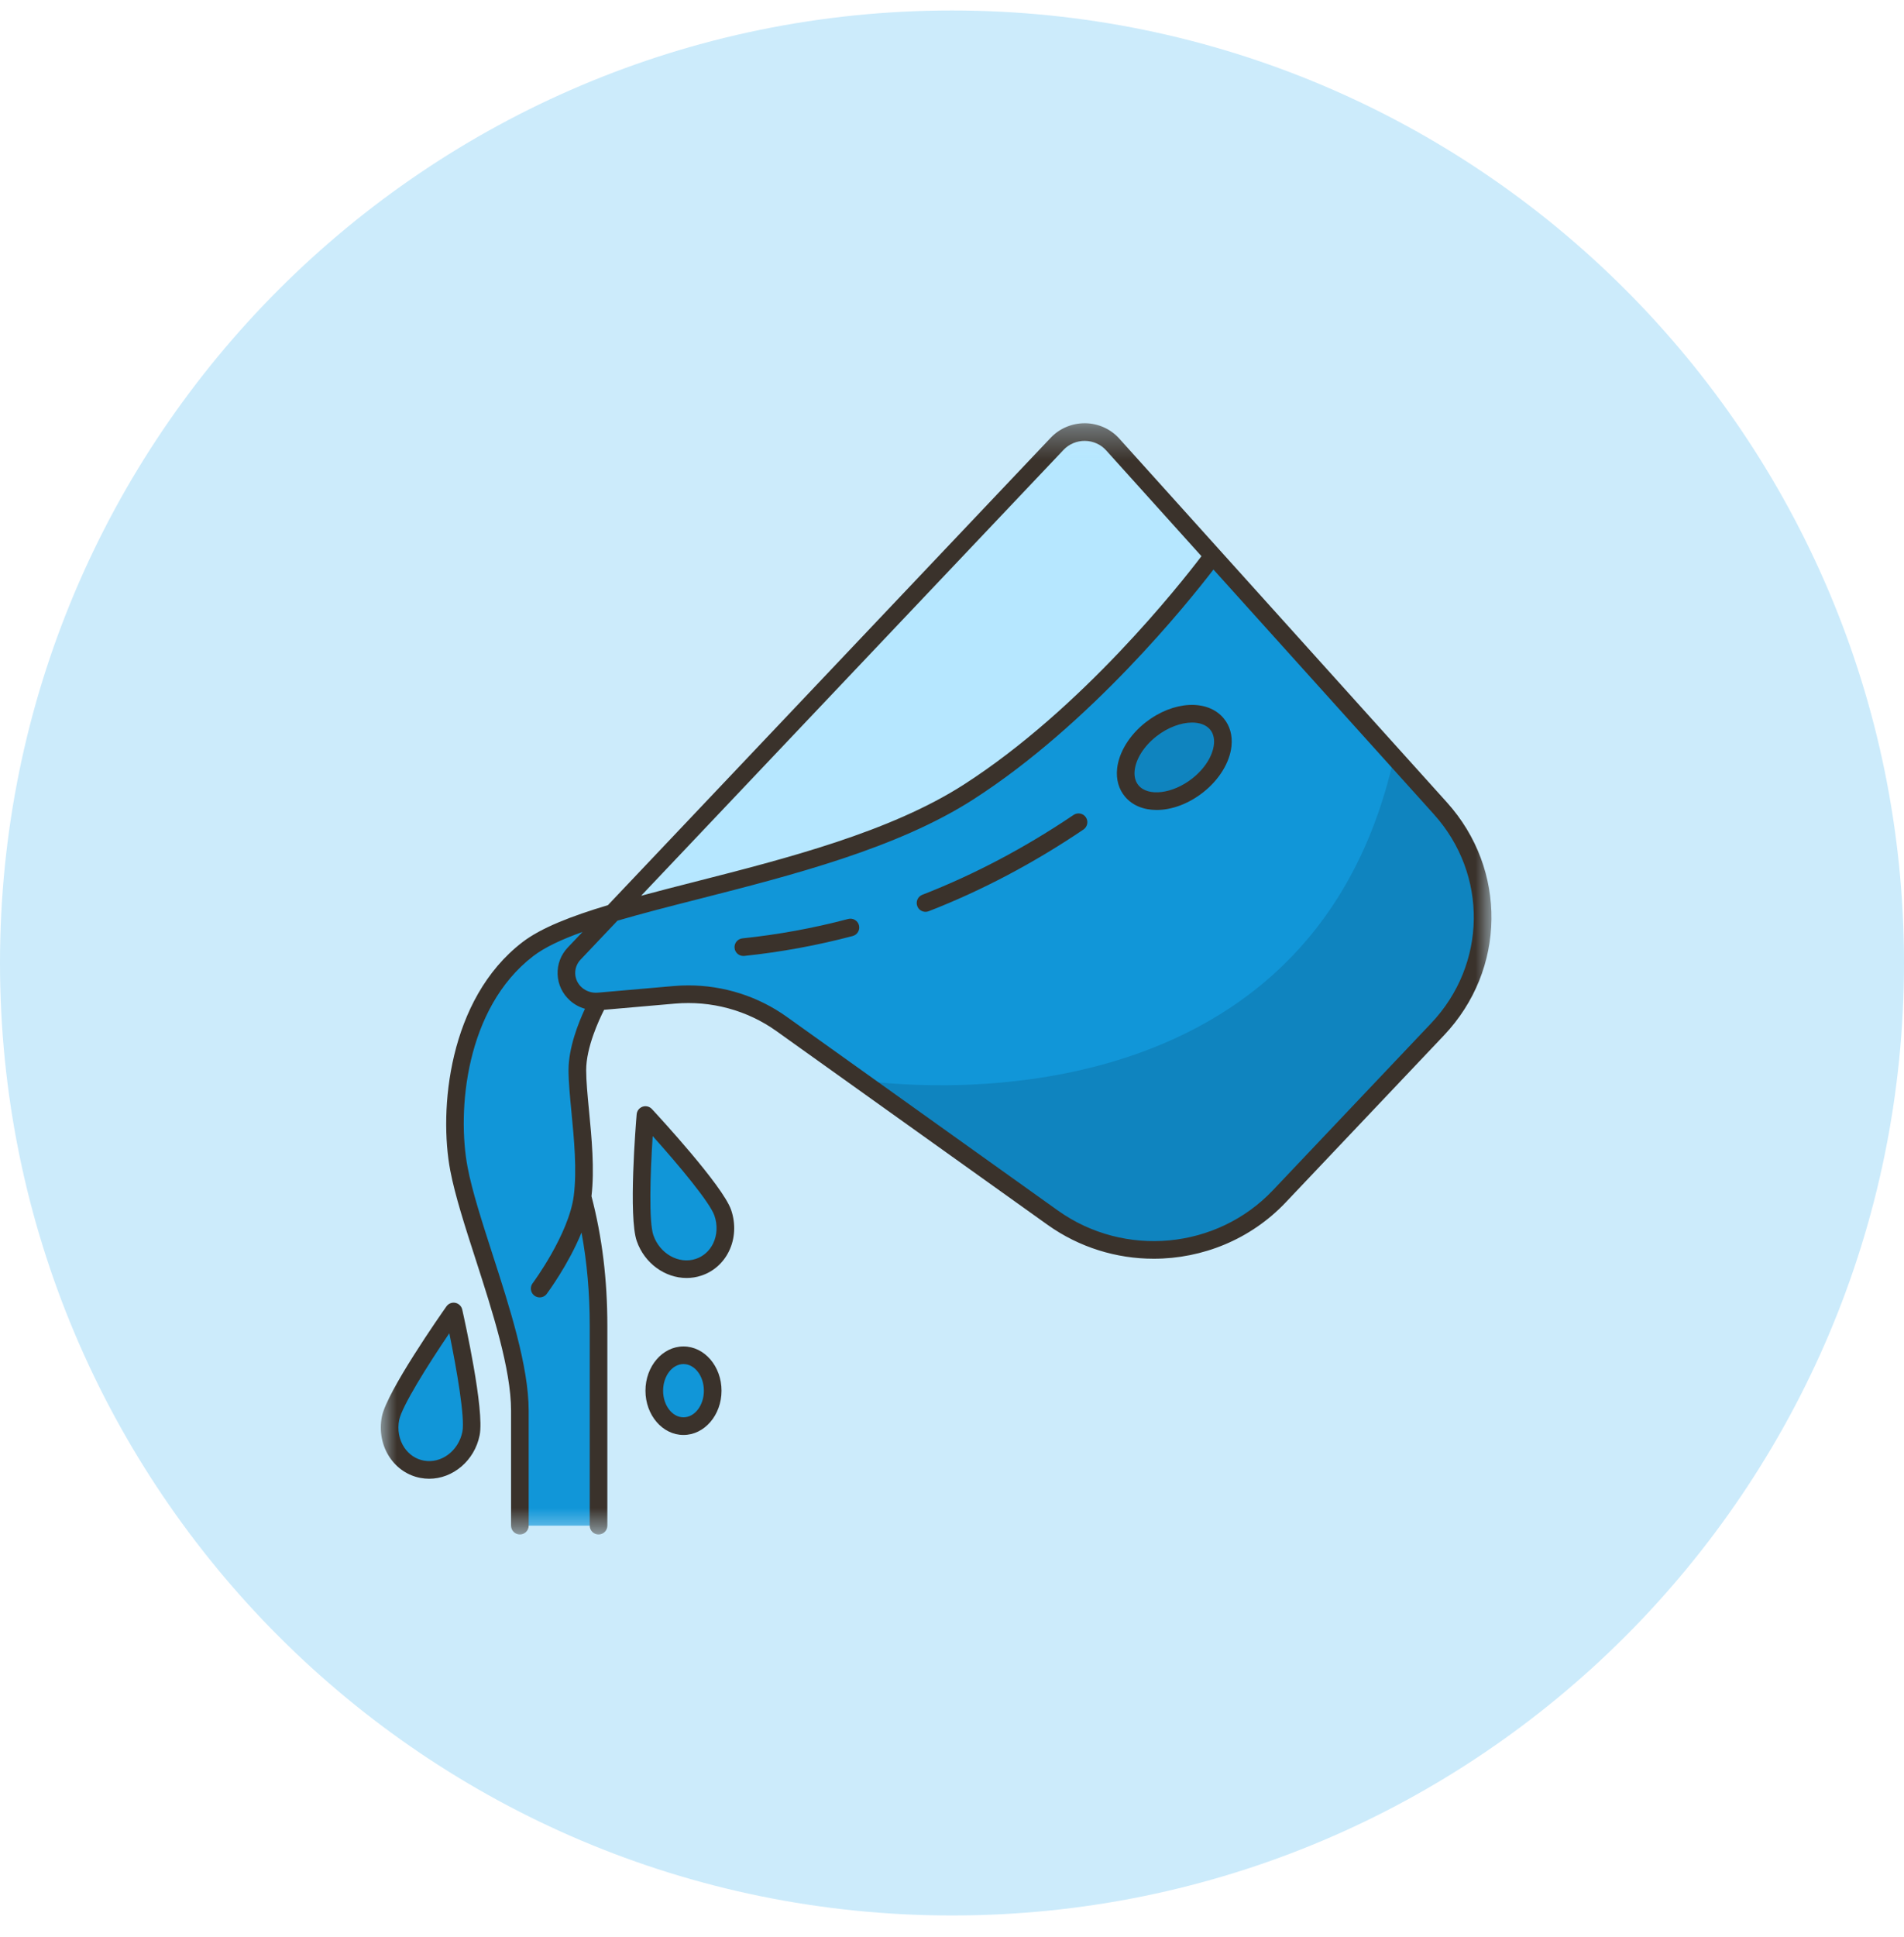 <svg width="60" height="61" viewBox="0 0 60 61" fill="none" xmlns="http://www.w3.org/2000/svg">
<g clip-path="url(#clip0_90_3343)">
<g clip-path="url(#clip1_90_3343)">
<path d="M30 60.33C46.569 60.33 60 46.899 60 30.33C60 13.761 46.569 0.33 30 0.33C13.431 0.33 0 13.761 0 30.33C0 46.899 13.431 60.33 30 60.33Z" fill="#CCEBFB"/>
<mask id="mask0_90_3343" style="mask-type:luminance" maskUnits="userSpaceOnUse" x="12" y="13" width="35" height="36">
<path d="M47 13.33H12V48.33H47V13.33Z" fill="white"/>
</mask>
<g mask="url(#mask0_90_3343)">
<path d="M35.063 13.997C34.603 13.488 33.789 13.477 33.316 13.976L19.309 28.754C27.295 31.302 33.925 28.773 38.221 17.502L35.063 13.997Z" fill="#B6E7FF"/>
<path d="M19.308 28.754C18.147 29.098 17.202 29.458 16.632 29.896C14.487 31.542 14.078 34.803 14.463 36.821C14.848 38.838 16.383 42.245 16.383 44.432V48.053H18.862V41.76C18.862 40.458 18.728 39.092 18.357 37.696C18.525 36.389 18.194 34.685 18.194 33.705C18.194 32.725 18.862 31.542 18.862 31.542L19.308 28.754ZM22.775 38.195C23.029 38.923 22.687 39.693 22.011 39.914C21.336 40.137 20.582 39.726 20.328 38.998C20.074 38.269 20.339 35.12 20.339 35.12C20.339 35.12 22.522 37.466 22.775 38.195ZM21.538 42.686C22.047 42.686 22.459 43.186 22.459 43.802C22.459 44.419 22.047 44.919 21.538 44.919C21.03 44.919 20.619 44.419 20.619 43.802C20.619 43.186 21.03 42.686 21.538 42.686ZM14.295 41.307C14.295 41.307 14.994 44.394 14.843 45.148C14.693 45.903 14.002 46.408 13.302 46.276C12.602 46.145 12.156 45.426 12.307 44.671C12.457 43.917 14.295 41.307 14.295 41.307Z" fill="#1196D8"/>
<path d="M45.392 25.46C47.196 27.462 47.157 30.462 45.301 32.42L40.315 37.681C38.459 39.639 35.381 39.928 33.172 38.351L24.631 32.251C23.657 31.555 22.452 31.228 21.246 31.334L18.862 31.542C18.835 31.545 18.807 31.546 18.779 31.546C18.547 31.546 18.322 31.462 18.15 31.308C17.772 30.971 17.747 30.401 18.095 30.034L19.309 28.754C22.516 27.801 27.374 26.968 30.524 24.945C34.814 22.19 38.221 17.502 38.221 17.502L45.392 25.46Z" fill="#1196D8"/>
<path d="M38.349 22.803C38.755 23.291 38.484 24.157 37.742 24.74C37.001 25.322 36.07 25.399 35.663 24.912C35.257 24.424 35.528 23.557 36.27 22.975C37.012 22.393 37.943 22.316 38.349 22.803ZM45.392 25.46C47.196 27.463 47.157 30.462 45.301 32.42L40.315 37.681C38.459 39.639 35.38 39.928 33.172 38.351L27.105 34.018C27.105 34.018 41.153 36.298 43.931 23.839L45.392 25.46Z" fill="#0F84BF"/>
<path d="M38.426 17.315C38.426 17.315 38.426 17.315 38.426 17.315L35.269 13.811C34.998 13.511 34.608 13.335 34.198 13.33C33.786 13.326 33.393 13.491 33.114 13.784L19.157 28.509C17.998 28.856 17.052 29.223 16.463 29.675C14.13 31.466 13.825 34.961 14.19 36.873C14.34 37.657 14.656 38.635 14.99 39.669C15.512 41.287 16.105 43.121 16.105 44.432V48.052C16.105 48.206 16.229 48.33 16.383 48.33C16.536 48.33 16.66 48.206 16.66 48.052V44.432C16.66 43.033 16.054 41.155 15.518 39.498C15.19 38.48 14.879 37.519 14.736 36.768C14.397 34.992 14.667 31.754 16.801 30.116C17.165 29.836 17.7 29.587 18.358 29.352L17.892 29.843C17.672 30.075 17.559 30.376 17.572 30.692C17.585 31.009 17.724 31.301 17.964 31.515C18.099 31.636 18.261 31.723 18.434 31.773C18.225 32.22 17.916 33 17.916 33.705C17.916 34.073 17.961 34.536 18.008 35.027C18.091 35.885 18.184 36.858 18.081 37.661C17.925 38.878 16.796 40.404 16.784 40.419C16.692 40.542 16.718 40.716 16.841 40.808C16.89 40.845 16.949 40.863 17.007 40.863C17.091 40.863 17.175 40.825 17.229 40.752C17.266 40.702 17.916 39.825 18.325 38.821C18.498 39.753 18.584 40.723 18.584 41.76V48.052C18.584 48.206 18.708 48.33 18.861 48.33C19.015 48.33 19.139 48.206 19.139 48.052V41.76C19.139 40.298 18.975 38.961 18.639 37.676C18.739 36.824 18.645 35.842 18.561 34.974C18.515 34.497 18.472 34.046 18.472 33.705C18.472 32.988 18.874 32.125 19.037 31.805L21.27 31.61C22.411 31.511 23.547 31.818 24.469 32.477L33.01 38.576C34.016 39.294 35.19 39.645 36.357 39.645C37.888 39.645 39.407 39.041 40.516 37.871L45.502 32.611C47.463 30.543 47.503 27.388 45.597 25.273L38.426 17.315ZM33.517 14.167C33.69 13.985 33.937 13.882 34.191 13.886C34.446 13.889 34.689 13.997 34.856 14.183L37.861 17.518C37.191 18.399 34.098 22.319 30.373 24.711C28.045 26.205 24.776 27.039 21.892 27.774C21.305 27.924 20.739 28.068 20.203 28.213L33.517 14.167ZM45.099 32.229L40.112 37.489C38.347 39.351 35.433 39.624 33.333 38.124L24.792 32.025C23.889 31.38 22.803 31.036 21.692 31.036C21.535 31.036 21.378 31.043 21.221 31.057L18.84 31.265C18.839 31.265 18.839 31.265 18.839 31.265L18.837 31.265C18.653 31.281 18.469 31.221 18.334 31.101C18.207 30.988 18.134 30.834 18.127 30.669C18.12 30.505 18.18 30.347 18.295 30.225L19.458 28.998C20.233 28.771 21.105 28.548 22.029 28.313C24.954 27.567 28.269 26.722 30.673 25.178C34.362 22.81 37.435 18.985 38.239 17.938L45.184 25.645C46.895 27.543 46.858 30.373 45.099 32.229ZM34.218 25.741C34.304 25.869 34.27 26.041 34.143 26.127C32.574 27.187 30.933 28.052 29.266 28.7C29.233 28.713 29.199 28.719 29.166 28.719C29.054 28.719 28.949 28.652 28.907 28.542C28.851 28.399 28.922 28.238 29.065 28.182C30.694 27.549 32.297 26.703 33.832 25.667C33.959 25.581 34.132 25.614 34.218 25.741ZM27.068 29.141C27.107 29.29 27.019 29.442 26.87 29.481C25.757 29.776 24.608 29.987 23.453 30.108C23.444 30.109 23.434 30.109 23.424 30.109C23.284 30.109 23.163 30.003 23.148 29.86C23.132 29.708 23.243 29.571 23.395 29.555C24.521 29.437 25.642 29.232 26.728 28.944C26.877 28.905 27.028 28.993 27.068 29.141ZM36.097 22.755C35.592 23.152 35.258 23.696 35.203 24.21C35.168 24.549 35.253 24.853 35.449 25.088C35.685 25.372 36.044 25.511 36.449 25.511C36.917 25.511 37.445 25.325 37.913 24.957C38.418 24.561 38.753 24.017 38.807 23.503C38.843 23.163 38.758 22.86 38.561 22.624C38.052 22.013 36.97 22.071 36.097 22.755ZM38.254 23.444C38.215 23.812 37.96 24.214 37.57 24.52C36.957 25.002 36.181 25.099 35.876 24.733C35.752 24.584 35.742 24.398 35.756 24.268C35.795 23.901 36.051 23.498 36.441 23.192C36.803 22.908 37.221 22.758 37.566 22.758C37.806 22.758 38.01 22.83 38.135 22.98C38.258 23.128 38.268 23.314 38.254 23.444ZM21.538 42.408C20.878 42.408 20.34 43.033 20.34 43.802C20.34 44.571 20.878 45.196 21.538 45.196C22.199 45.196 22.737 44.571 22.737 43.802C22.737 43.033 22.199 42.408 21.538 42.408ZM21.538 44.64C21.184 44.64 20.896 44.264 20.896 43.802C20.896 43.34 21.184 42.963 21.538 42.963C21.893 42.963 22.181 43.34 22.181 43.802C22.181 44.264 21.893 44.64 21.538 44.64ZM20.543 34.93C20.468 34.85 20.353 34.821 20.249 34.857C20.145 34.893 20.072 34.986 20.063 35.096C20.035 35.424 19.8 38.327 20.066 39.089C20.312 39.796 20.962 40.252 21.637 40.252C21.791 40.252 21.946 40.228 22.098 40.178C22.478 40.054 22.787 39.783 22.968 39.416C23.165 39.019 23.19 38.54 23.038 38.103C22.772 37.342 20.77 35.175 20.543 34.93ZM22.47 39.17C22.355 39.402 22.162 39.573 21.924 39.651C21.392 39.825 20.794 39.491 20.59 38.906C20.445 38.491 20.489 36.988 20.568 35.782C21.388 36.695 22.368 37.869 22.513 38.286C22.616 38.583 22.601 38.905 22.47 39.17ZM14.348 41.034C14.241 41.013 14.131 41.057 14.068 41.147C13.876 41.419 12.192 43.828 12.034 44.617C11.944 45.069 12.034 45.538 12.283 45.906C12.513 46.247 12.856 46.475 13.25 46.549C13.342 46.566 13.433 46.575 13.524 46.575C14.271 46.575 14.955 46.007 15.115 45.203C15.273 44.413 14.638 41.567 14.566 41.245C14.541 41.138 14.456 41.056 14.348 41.034ZM14.571 45.094C14.45 45.699 13.904 46.107 13.353 46.003C13.106 45.957 12.889 45.812 12.743 45.595C12.577 45.35 12.518 45.033 12.579 44.726C12.665 44.294 13.473 43.004 14.159 41.993C14.4 43.159 14.656 44.668 14.571 45.094Z" fill="#3A322B"/>
</g>
</g>
</g>
<defs>
<clipPath id="clip0_90_3343">
<rect width="60" height="60" fill="white" transform="translate(0 0.33)"/>
</clipPath>
<clipPath id="clip1_90_3343">
<rect width="60" height="60" fill="white" transform="translate(0 0.33)"/>
</clipPath>
</defs>
</svg>

